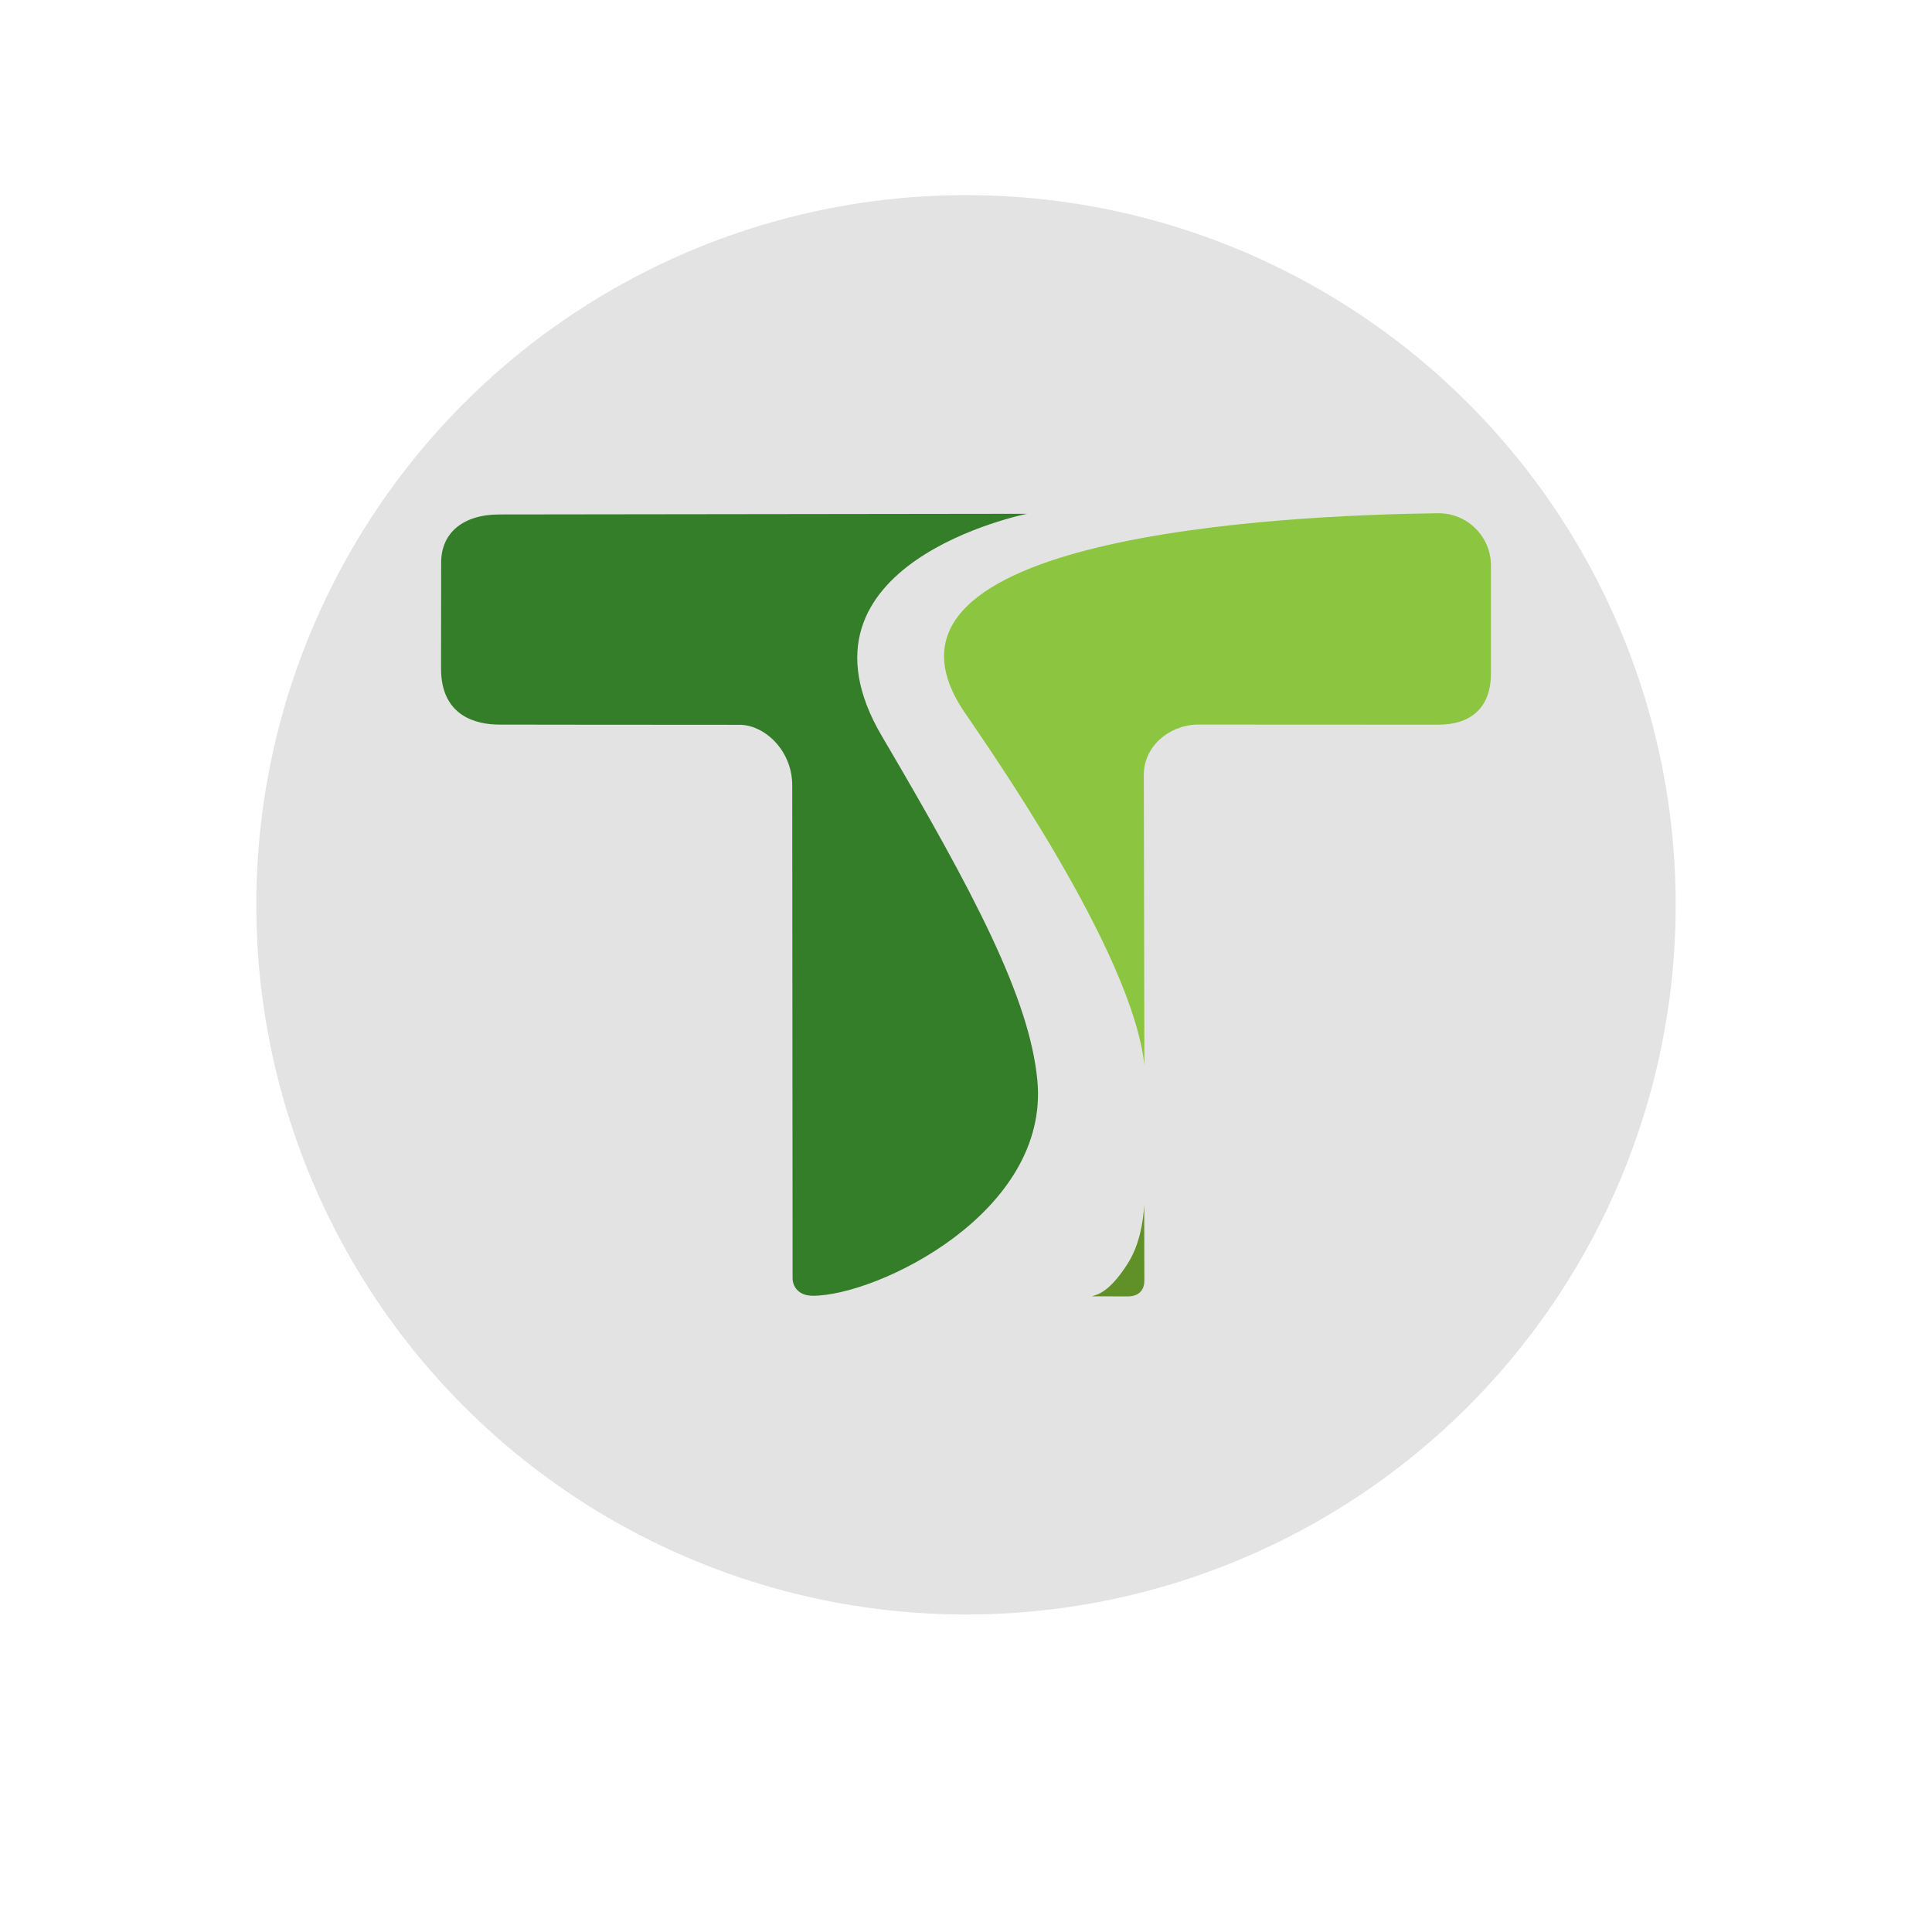 <?xml version="1.0" encoding="UTF-8"?>
<svg id="LOGO_ELLIPSE" data-name="LOGO ELLIPSE" xmlns="http://www.w3.org/2000/svg" viewBox="0 0 3000 3000">
  <defs>
    <style>
      .cls-1 {
        fill: #e3e3e3;
      }

      .cls-1, .cls-2, .cls-3, .cls-4 {
        stroke-width: 0px;
      }

      .cls-2 {
        fill: #609129;
      }

      .cls-3 {
        fill: #8cc640;
      }

      .cls-4 {
        fill: #357e29;
      }
    </style>
  </defs>
  <circle class="cls-1" cx="1500" cy="1405" r="1102.01"/>
  <g id="LOGO">
    <path class="cls-4" d="M685.05,873.34l-.19,164.93c0,73.85,54.66,86.89,90.61,86.89,28.54,0,169.78.33,373.11.33,38.11,0,82.08,39.5,81.6,95.06l.55,764.47c0,10.86,7.5,27.03,31.5,27.03,100.01,0,368.3-129.16,348.56-334.75-12.24-127.48-97.8-290.12-241.38-534.19-158.28-269.07,225.54-345.3,225.54-345.3l-819.6,1.04c-56.61,0-90.3,28.92-90.3,74.49Z"/>
    <path class="cls-3" d="M2315.14,878.21c0-45.26-36.97-81.79-82.22-81.24-240.88,2.93-916.96,35-736.87,306.55,37.9,56.14,261.82,374.14,280.94,550.07l-.86-448.2c-1.38-44.79,37.7-78.98,82.49-80.27l374.71.18c50.61,0,81.81-26.19,81.81-79.75v-167.34Z"/>
    <path class="cls-2" d="M1776.74,1869.83c0,19.2.21,113.21.21,118.84,0,18.11-12.9,24.36-24.48,24.36-18.74,0-37.81.03-56.78-.08,5.23-2.62,24.88-2.41,55.92-51.68,23.27-36.95,24.77-85.55,25.14-91.44Z"/>
  </g>
</svg>